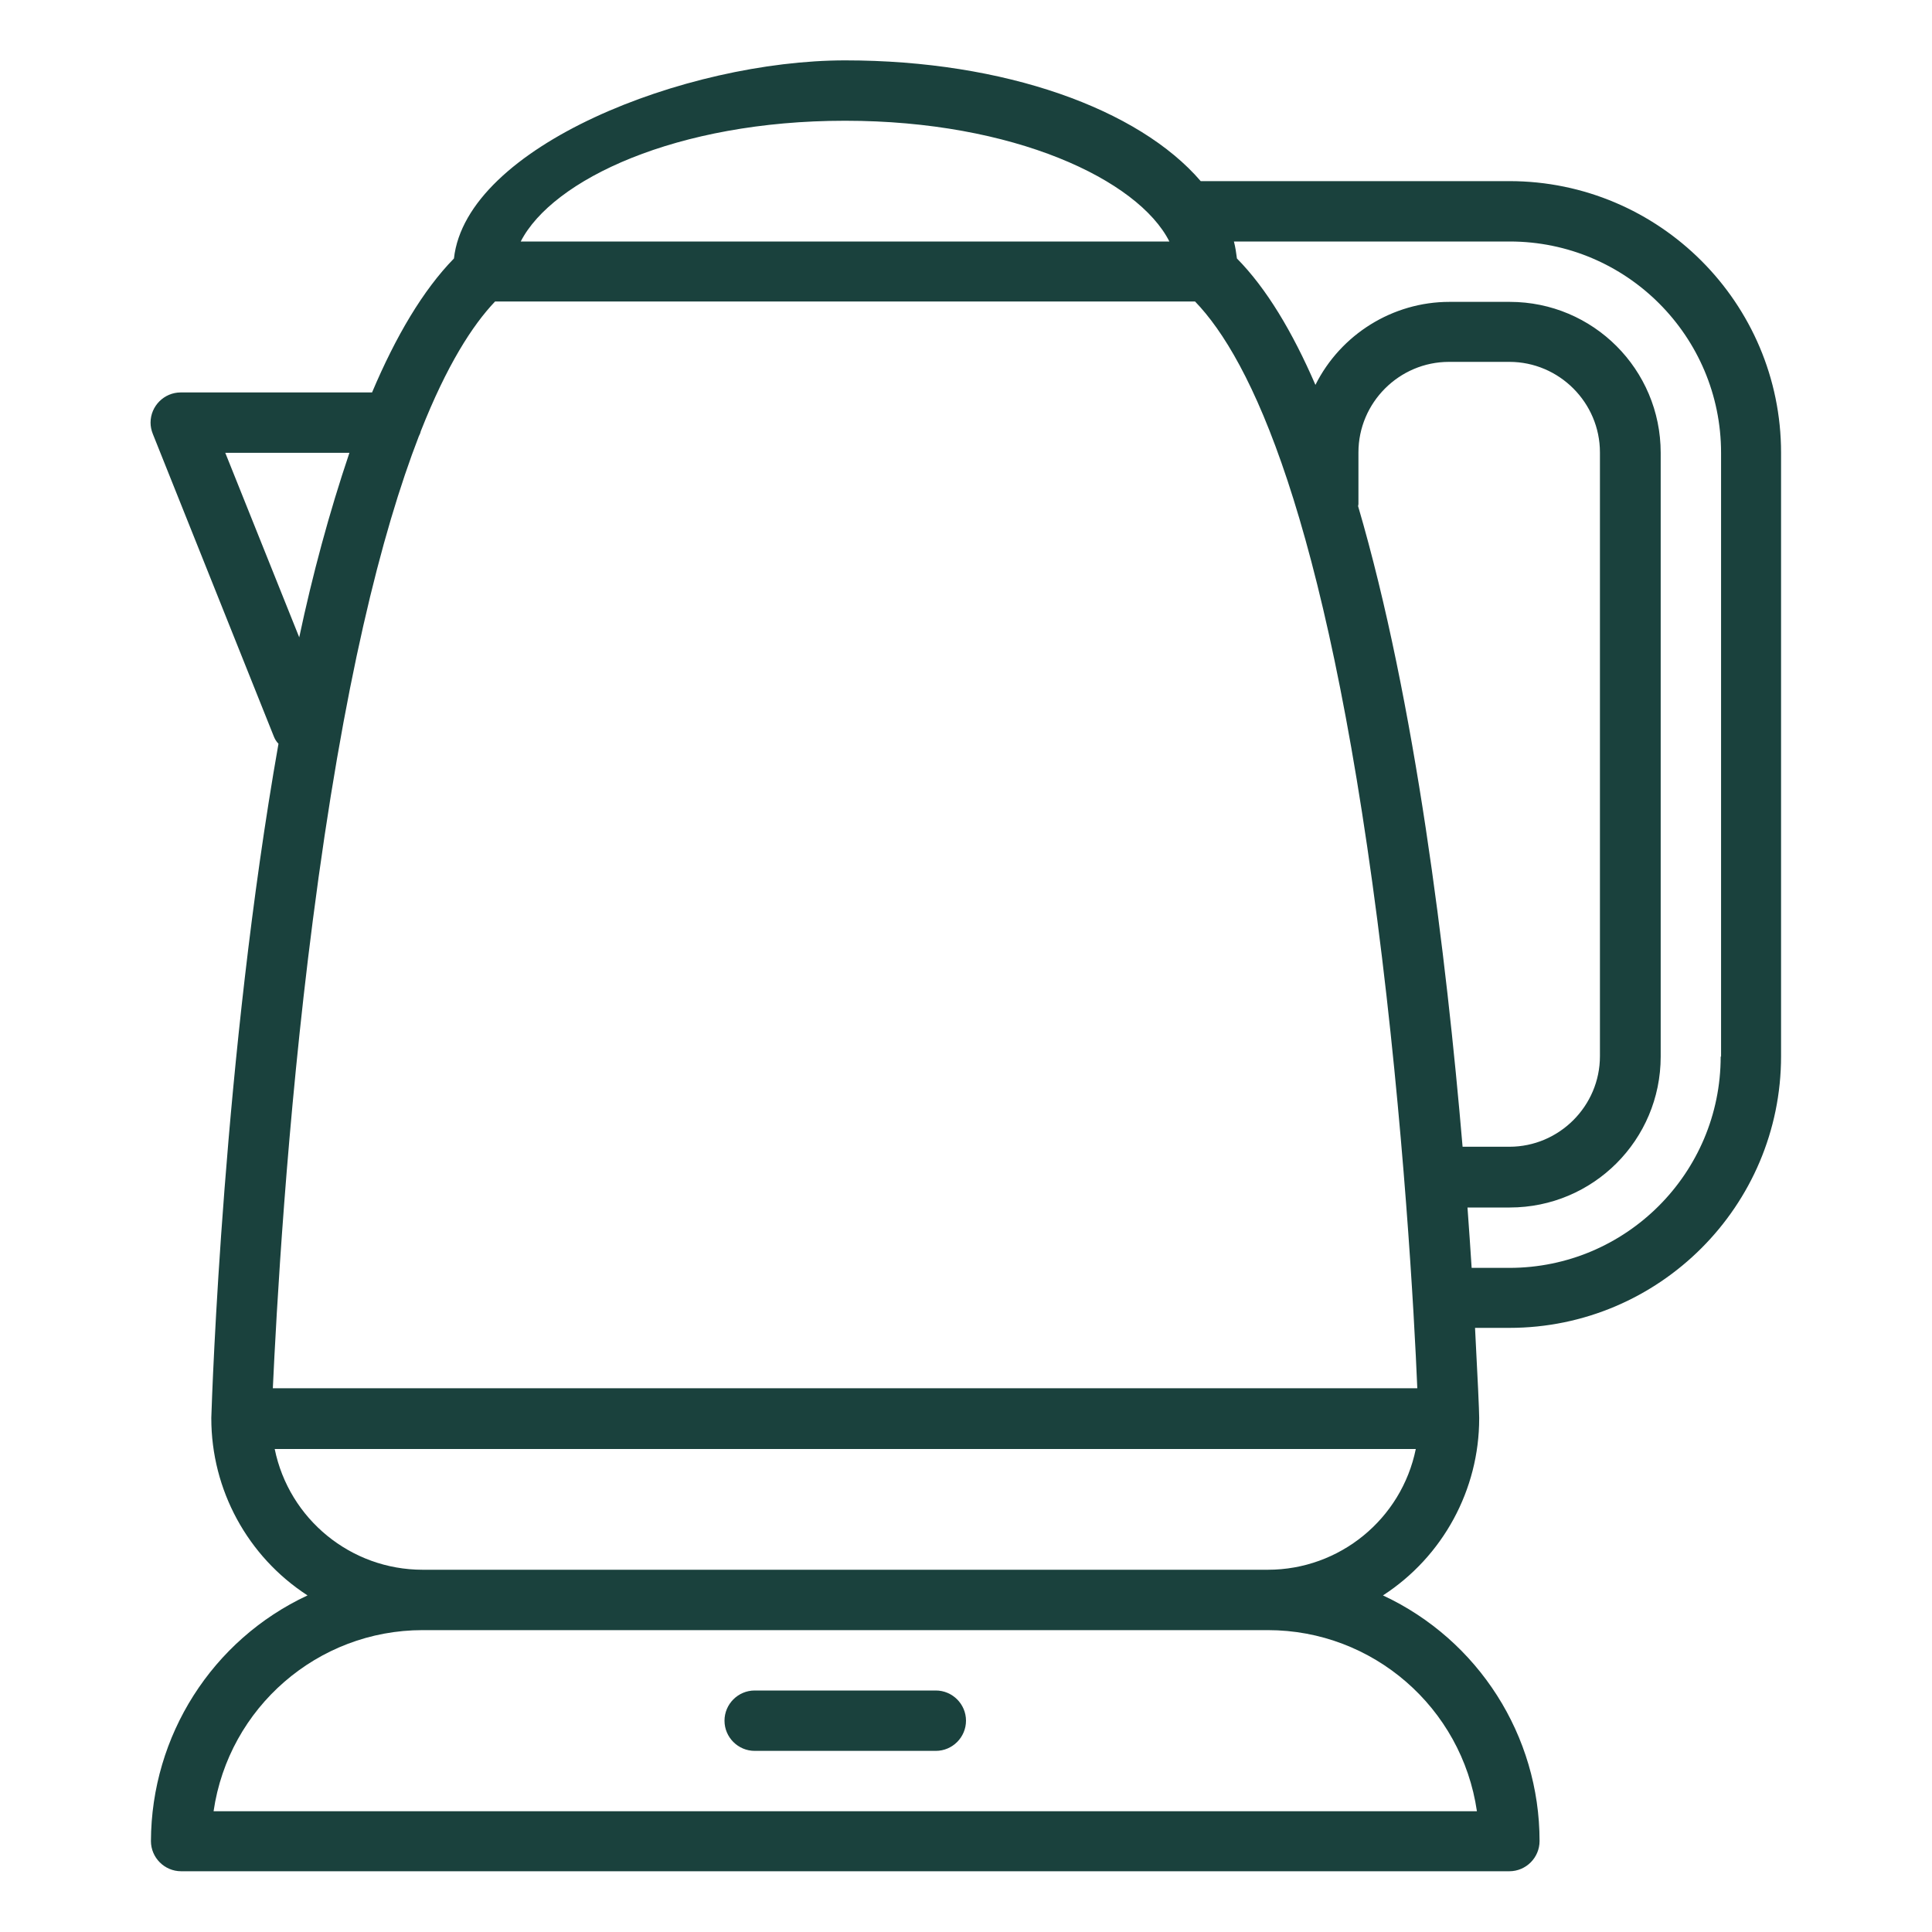 <?xml version="1.0" encoding="UTF-8"?>
<svg id="OutLine" xmlns="http://www.w3.org/2000/svg" version="1.1" viewBox="0 0 512 512">
  <defs>
    <style>
      .cls-1 {
        fill: #1a413d;
        stroke-width: 0px;
      }
    </style>
  </defs>
  <path class="cls-1" d="M472,120c0-39.7-32.3-72-72-72h-81.8c-16.4-19.1-51.9-32-94.2-32s-100.4,22.8-103.7,52.5c-8.2,8.4-15.4,20.6-21.7,35.5h-50.7c-4.4,0-8,3.6-8,8,0,1,.2,2,.6,3l32,80c.3.8.7,1.5,1.3,2.1-14.6,82.7-17.6,172.4-17.8,178.6,0,0,0,0,0,.1s0,0,0,.1c0,18.9,9.6,36.6,25.5,46.9-25.3,11.8-41.4,37.2-41.5,65.1,0,4.4,3.6,8,8,8h352c4.4,0,8-3.6,8-8,0-27.9-16.2-53.3-41.5-65.1,15.9-10.3,25.5-28,25.5-46.9,0,0,0,0,0-.1s0,0,0-.1c0-1.8-.4-10.5-1.1-23.8h9.1c39.7,0,72-32.3,72-72V120ZM224,32c44.6,0,77.6,15.6,85.9,32h-171.9c8.4-16.4,41.3-32,85.9-32ZM59.8,120h32.8c-5.4,16-9.8,32.4-13.3,48.9l-19.6-48.9ZM391.4,480H56.6c4-27.5,27.6-48,55.4-48h224c27.8,0,51.4,20.5,55.4,48ZM336,416H112c-19,0-35.4-13.4-39.2-32h302.4c-3.8,18.6-20.2,32-39.2,32ZM72.3,368c.9-19.3,3.6-70.1,10.6-124.1,8.1-62.7,18.2-102.7,28.1-128.3.2-.4.4-.8.5-1.3,6.9-17.5,13.7-28.1,19.7-34.4h185.5c14.8,15.3,34.4,56.5,48.3,163.9,7,54,9.8,104.8,10.6,124.1H72.3ZM359.9,134.2c0-.2.1-.4.1-.6v-13.7c0-13.2,10.8-24,24-24h16c13.2,0,24,10.8,24,24v160c0,13.2-10.8,24-24,24h-12.4c-4.3-50.5-12.5-118-27.7-169.8ZM456,280c0,30.9-25.1,56-56,56h-10c-.3-5-.7-10.3-1.1-16h11.2c22.1,0,40-17.9,40-40V120c0-22.1-17.9-40-40-40h-16c-15,0-28.8,8.6-35.5,22-6.1-14.1-13-25.6-20.8-33.5-.2-1.5-.4-3-.8-4.5h73.1c30.9,0,56,25.1,56,56v160Z"/>
  <path class="cls-1" d="M248,448h-48c-4.4,0-8,3.6-8,8s3.6,8,8,8h48c4.4,0,8-3.6,8-8s-3.6-8-8-8Z"/>
</svg>